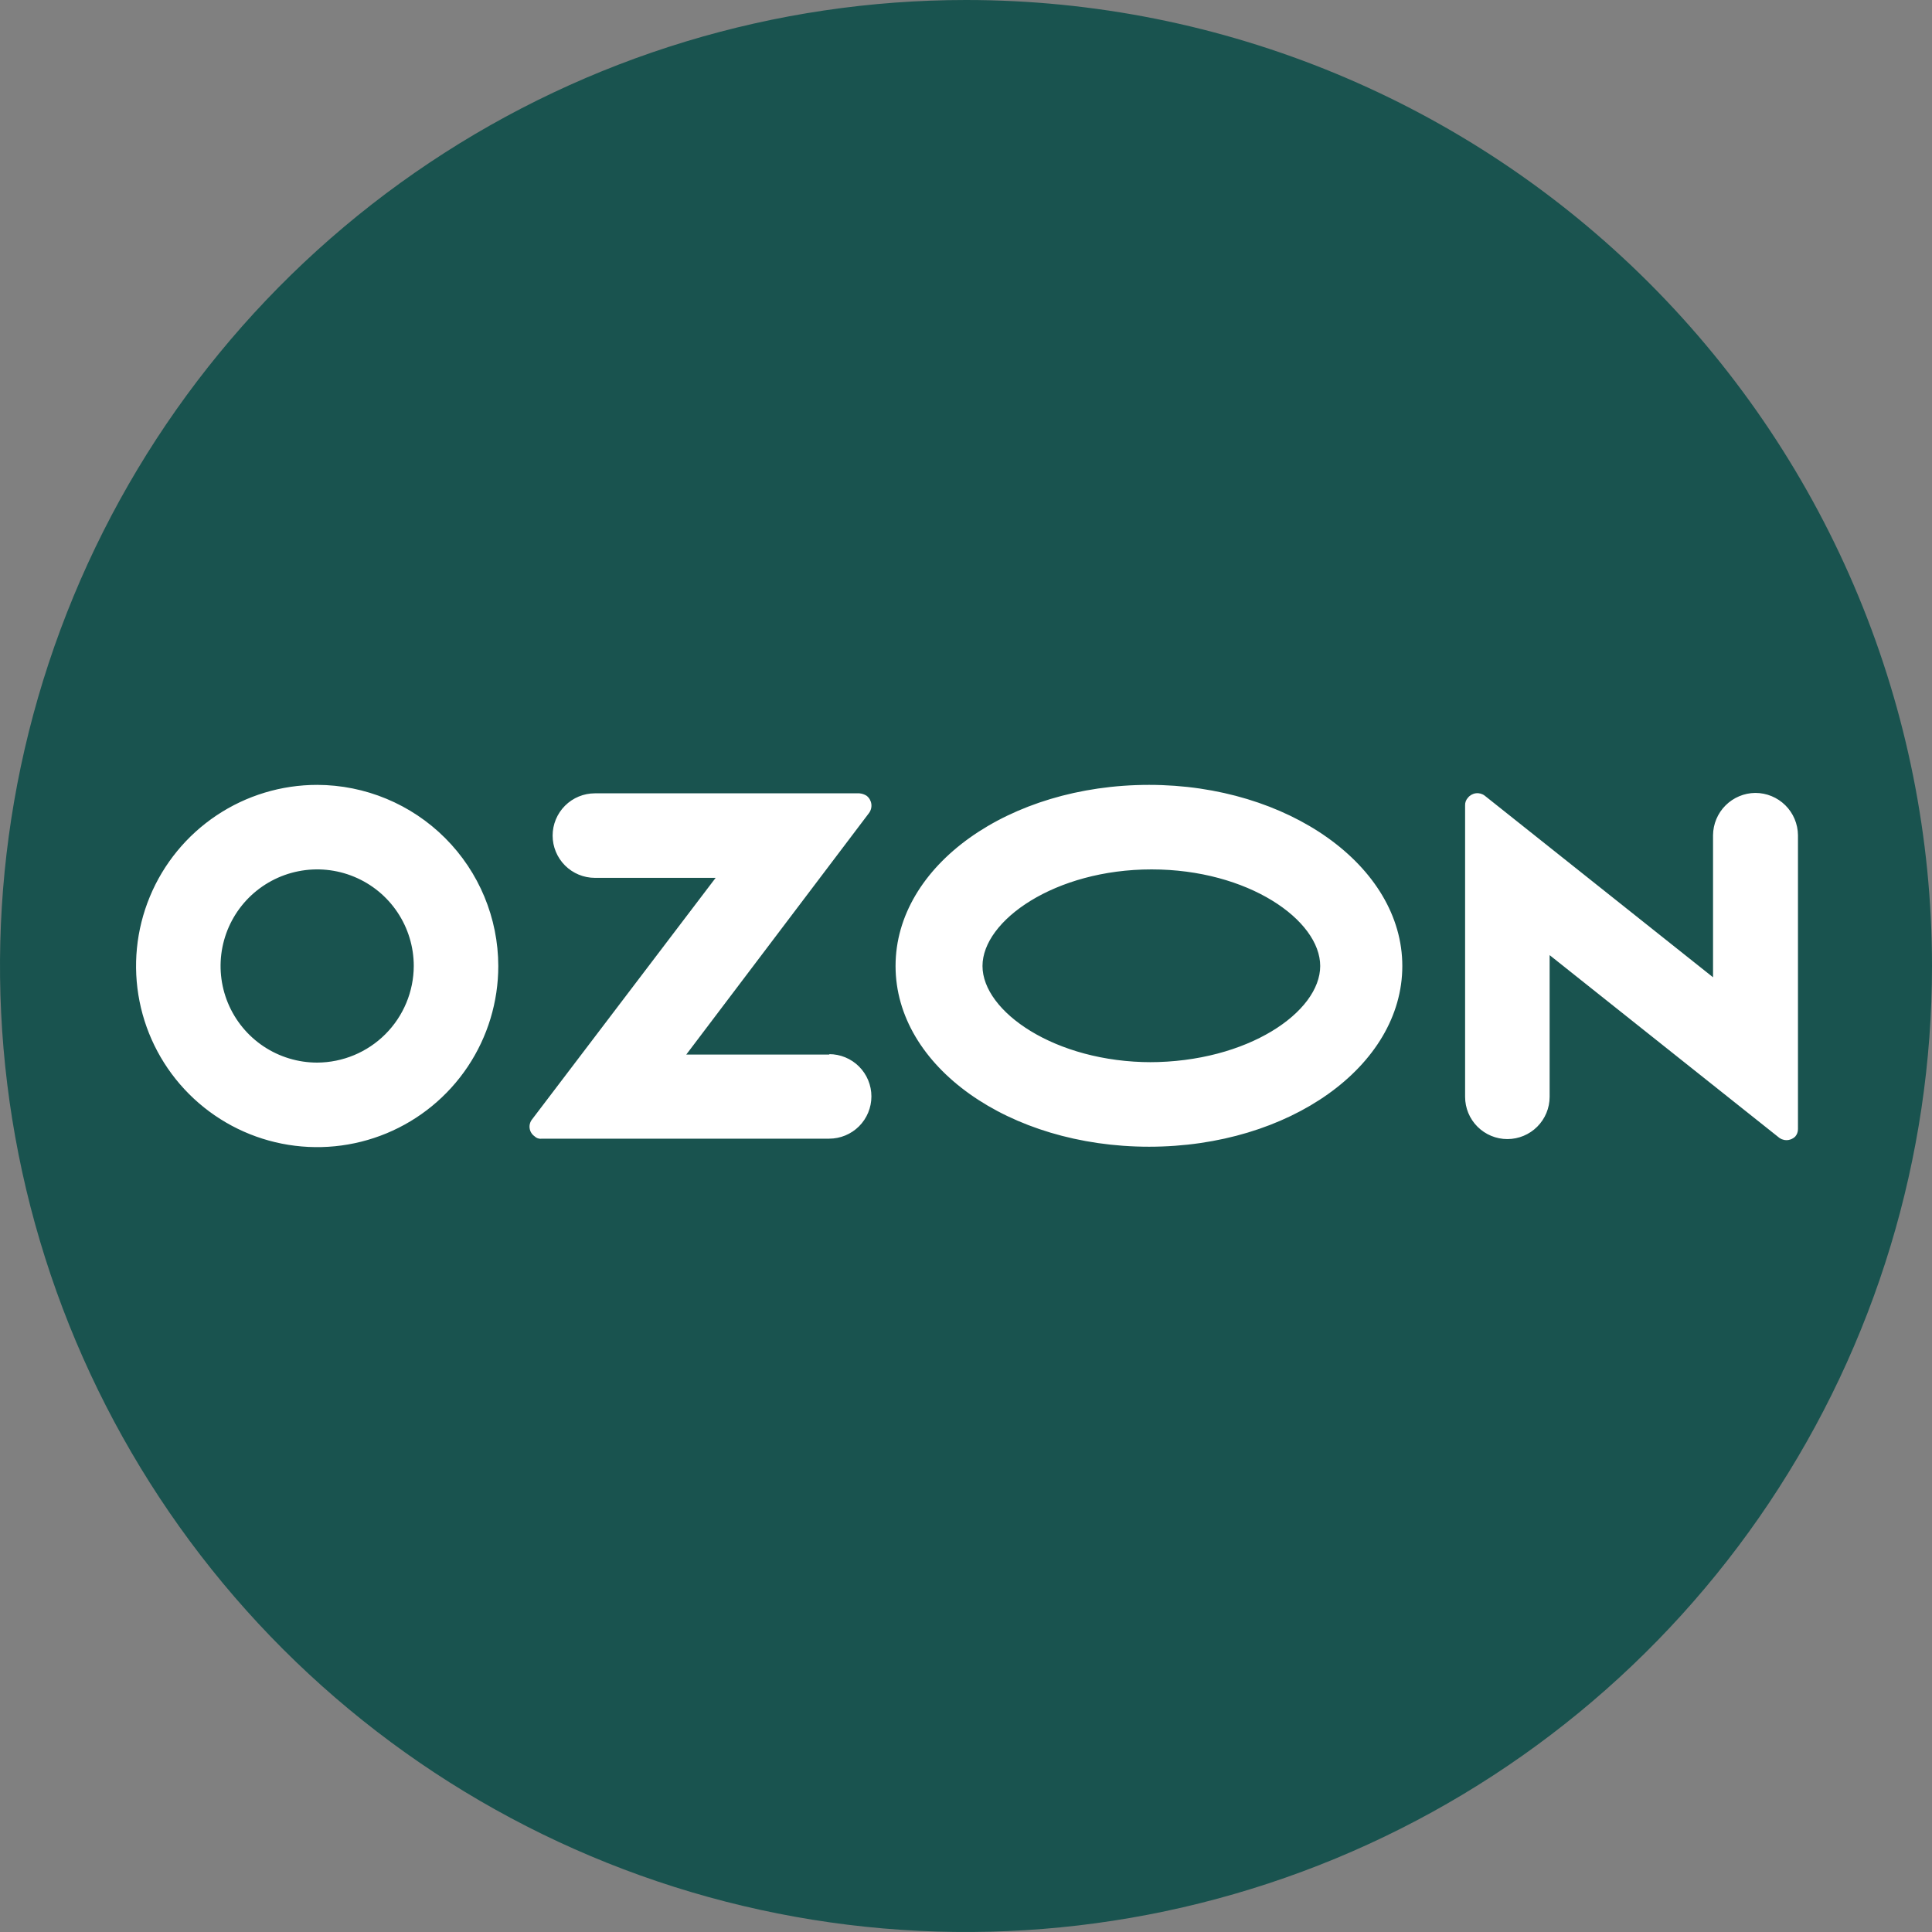 <?xml version="1.0" encoding="UTF-8"?> <svg xmlns="http://www.w3.org/2000/svg" width="104" height="104" viewBox="0 0 104 104" fill="none"><rect x="0" y="0" width="104" height="104" fill="#808080" stroke="none"/> <g clip-path="url(#clip0_447_7)"> <path fill-rule="evenodd" clip-rule="evenodd" d="M52 0C41.715 0 31.662 3.05 23.11 8.764C14.559 14.477 7.894 22.599 3.958 32.1C0.023 41.602 -1.007 52.058 0.999 62.145C3.006 72.232 7.958 81.497 15.23 88.77C22.503 96.042 31.768 100.994 41.855 103.001C51.942 105.007 62.398 103.977 71.9 100.042C81.401 96.106 89.523 89.441 95.236 80.89C100.95 72.338 104 62.285 104 52C104 38.209 98.522 24.982 88.77 15.23C79.018 5.479 65.791 0 52 0V0Z" fill="#19534F"></path> <path d="M44.655 56.767H36.942L46.778 43.767C46.883 43.625 46.928 43.449 46.904 43.274C46.879 43.1 46.788 42.942 46.648 42.835C46.531 42.76 46.397 42.716 46.258 42.705H32.023C31.42 42.705 30.841 42.945 30.415 43.371C29.988 43.798 29.748 44.377 29.748 44.98C29.748 45.583 29.988 46.162 30.415 46.589C30.841 47.015 31.42 47.255 32.023 47.255H38.523L28.643 60.255C28.589 60.322 28.549 60.4 28.527 60.483C28.504 60.566 28.498 60.653 28.511 60.738C28.523 60.824 28.552 60.906 28.598 60.979C28.643 61.052 28.703 61.116 28.773 61.165C28.824 61.216 28.885 61.254 28.953 61.277C29.021 61.299 29.093 61.306 29.163 61.295H44.633C45.237 61.295 45.815 61.055 46.242 60.629C46.669 60.202 46.908 59.623 46.908 59.02C46.908 58.417 46.669 57.838 46.242 57.411C45.815 56.985 45.237 56.745 44.633 56.745L44.655 56.767ZM94.488 42.683C93.887 42.689 93.311 42.931 92.886 43.356C92.46 43.781 92.219 44.357 92.213 44.958V52.607L79.928 42.835C79.793 42.729 79.621 42.681 79.451 42.702C79.281 42.722 79.125 42.809 79.018 42.943C78.967 42.998 78.927 43.063 78.901 43.134C78.875 43.205 78.863 43.28 78.867 43.355V59.042C78.867 59.645 79.106 60.224 79.533 60.65C79.96 61.077 80.538 61.317 81.142 61.317C81.745 61.317 82.324 61.077 82.75 60.65C83.177 60.224 83.417 59.645 83.417 59.042V51.415L95.702 61.187C95.827 61.307 95.994 61.374 96.168 61.374C96.341 61.374 96.508 61.307 96.633 61.187C96.734 61.073 96.788 60.926 96.785 60.775V44.958C96.779 44.353 96.535 43.774 96.105 43.348C95.675 42.922 95.094 42.683 94.488 42.683M61.988 57.178C56.788 57.178 52.888 54.448 52.888 52C52.888 49.552 56.788 46.8 61.988 46.8C67.188 46.8 71.067 49.53 71.067 52C71.067 54.47 67.167 57.178 61.858 57.178M61.858 42.25C54.318 42.25 48.208 46.583 48.208 52C48.208 57.417 54.318 61.728 61.858 61.728C69.398 61.728 75.487 57.395 75.487 52C75.487 46.605 69.333 42.25 61.858 42.25ZM17.073 57.2C16.045 57.2 15.04 56.895 14.184 56.324C13.329 55.752 12.663 54.94 12.269 53.99C11.876 53.04 11.773 51.994 11.973 50.986C12.174 49.977 12.669 49.05 13.396 48.323C14.124 47.596 15.05 47.101 16.059 46.9C17.068 46.699 18.113 46.802 19.063 47.196C20.014 47.589 20.826 48.256 21.397 49.111C21.968 49.966 22.273 50.971 22.273 52V52C22.268 53.377 21.718 54.697 20.744 55.671C19.77 56.645 18.451 57.194 17.073 57.2M17.073 42.25C15.145 42.25 13.26 42.822 11.657 43.893C10.053 44.965 8.803 46.487 8.066 48.269C7.328 50.05 7.135 52.011 7.511 53.902C7.887 55.793 8.816 57.531 10.179 58.894C11.543 60.258 13.28 61.187 15.171 61.563C17.063 61.939 19.023 61.746 20.805 61.008C22.586 60.27 24.109 59.02 25.18 57.417C26.252 55.813 26.823 53.928 26.823 52C26.818 49.416 25.789 46.939 23.961 45.112C22.134 43.285 19.657 42.256 17.073 42.25" fill="white"></path> </g> <defs> <clipPath id="clip0_447_7"> <rect width="104" height="104" fill="white"></rect> </clipPath> </defs> </svg> 